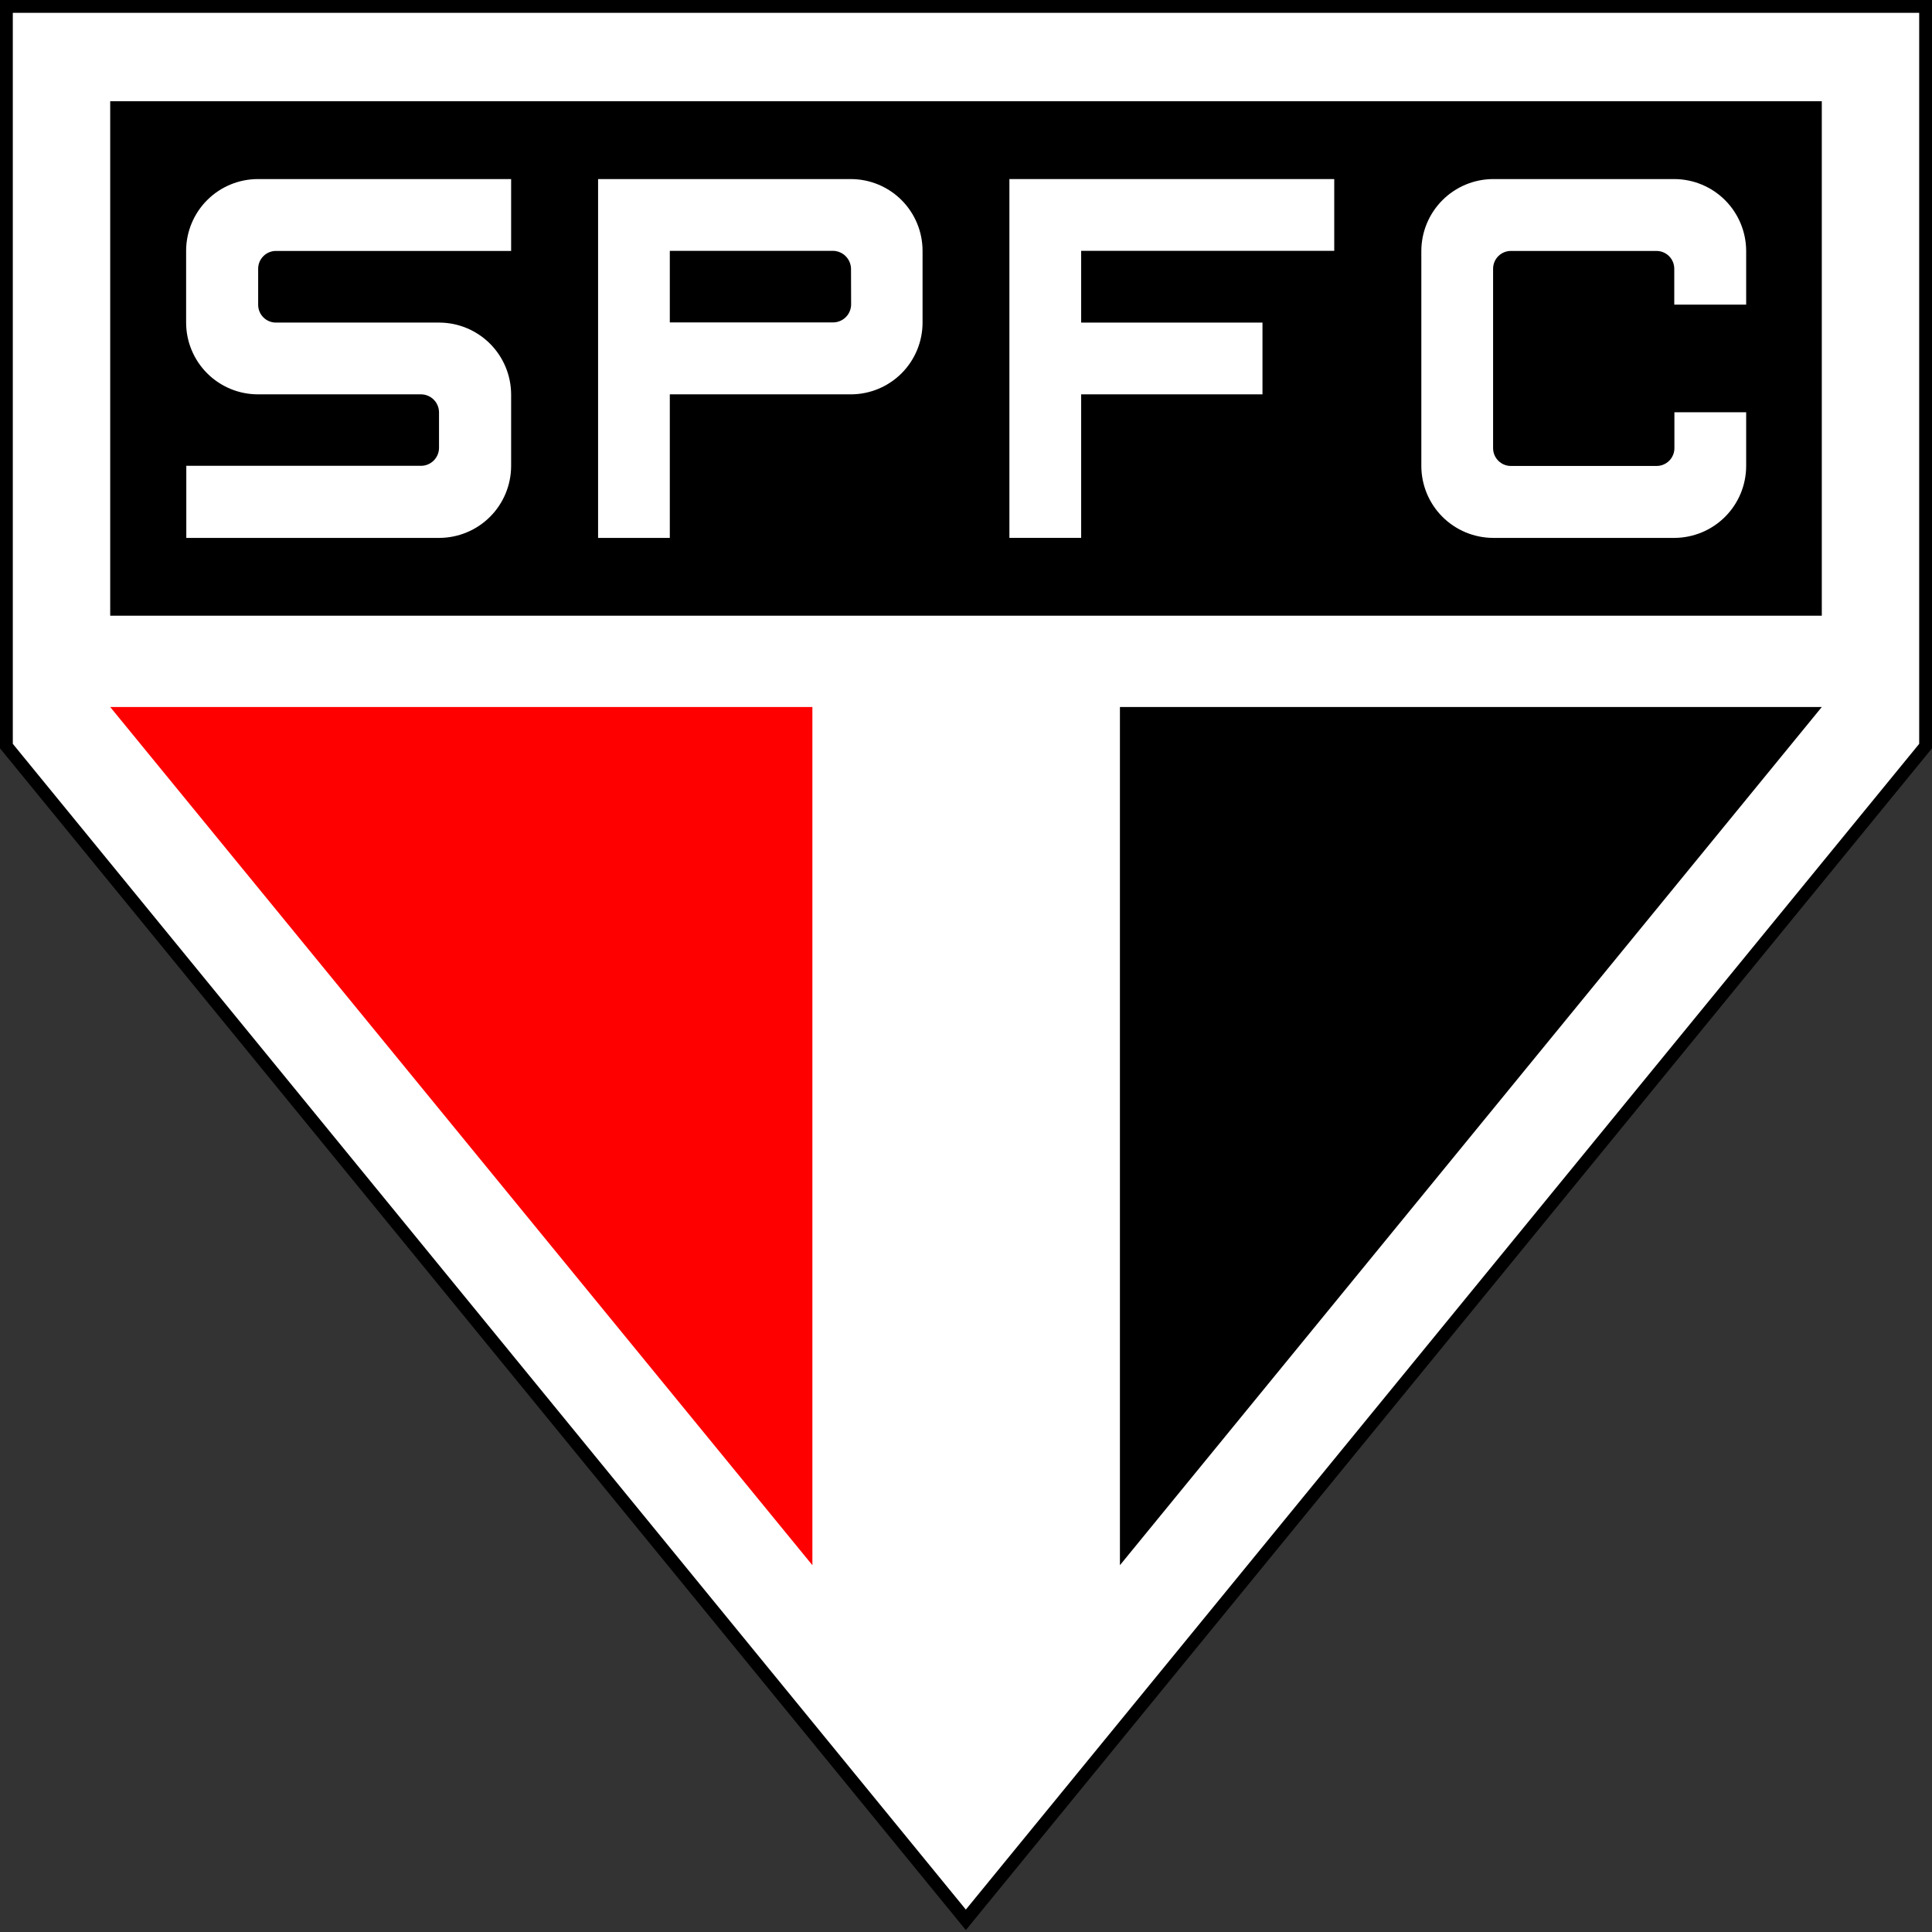 <svg width="500" height="500" viewBox="0 0 500 500" fill="none" xmlns="http://www.w3.org/2000/svg">
<rect x="0" y="0" width="500" height="500" fill="#333333" stroke="none"/>
<g clip-path="url(#clip0_1523_5851)">
<path d="M0 0V193.666L249.959 499.503L500 193.666V0H0Z" fill="black"/>
<path d="M3.316 3.316V192.505L249.959 494.197L496.684 192.505V3.316H3.316Z" fill="white"/>
<path d="M289.836 182.971V405.074L471.481 182.971H289.836Z" fill="black"/>
<path d="M28.52 182.971L210.247 405.074V182.971H28.52Z" fill="#FF0001"/>
<path d="M471.481 26.198H28.52V159.343H471.481V26.198Z" fill="black"/>
<path d="M451.906 78.834V64.915C451.886 59.995 449.923 55.283 446.445 51.805C442.966 48.326 438.254 46.363 433.335 46.344H386.411C381.491 46.363 376.779 48.326 373.301 51.805C369.822 55.283 367.859 59.995 367.84 64.915V120.618C367.854 125.54 369.815 130.257 373.294 133.74C376.773 137.222 381.488 139.187 386.411 139.207H433.335C438.255 139.19 442.968 137.228 446.448 133.749C449.927 130.27 451.889 125.556 451.906 120.636V106.699H433.335V115.984C433.335 117.206 432.85 118.377 431.986 119.241C431.122 120.105 429.951 120.59 428.729 120.59H391.062C390.454 120.596 389.85 120.481 389.286 120.253C388.722 120.024 388.208 119.686 387.776 119.257C387.343 118.829 387 118.319 386.766 117.757C386.531 117.196 386.411 116.593 386.411 115.984V69.548C386.411 68.939 386.531 68.337 386.766 67.775C387 67.213 387.343 66.703 387.776 66.275C388.208 65.847 388.722 65.508 389.286 65.28C389.85 65.051 390.454 64.936 391.062 64.942H428.692C429.914 64.942 431.085 65.428 431.949 66.291C432.813 67.155 433.298 68.327 433.298 69.548V78.834H451.906Z" fill="white"/>
<path d="M48.168 64.915V83.485C48.173 88.408 50.13 93.127 53.609 96.608C57.089 100.09 61.807 102.049 66.73 102.056H109.011C110.227 102.075 111.387 102.567 112.247 103.426C113.106 104.286 113.598 105.446 113.617 106.662V115.947C113.6 117.164 113.11 118.326 112.249 119.186C111.389 120.046 110.227 120.536 109.011 120.553H48.214V139.207H113.7C118.621 139.19 123.335 137.228 126.816 133.749C130.296 130.271 132.26 125.557 132.28 120.636V102.056C132.258 97.136 130.293 92.424 126.813 88.945C123.333 85.467 118.62 83.505 113.7 83.485H71.418C70.197 83.485 69.025 83 68.161 82.136C67.298 81.273 66.812 80.101 66.812 78.88V69.548C66.812 68.327 67.298 67.155 68.161 66.291C69.025 65.428 70.197 64.942 71.418 64.942H132.28V46.344H66.73C61.807 46.351 57.089 48.31 53.609 51.792C50.13 55.273 48.173 59.992 48.168 64.915Z" fill="white"/>
<path d="M220.269 46.344H154.784V139.207H173.345V102.056H220.269C225.18 102.034 229.883 100.068 233.347 96.588C236.812 93.107 238.757 88.396 238.757 83.485V64.915C238.757 60.004 236.812 55.293 233.347 51.812C229.883 48.332 225.18 46.366 220.269 46.344ZM220.269 78.834C220.25 80.049 219.759 81.21 218.899 82.069C218.04 82.929 216.879 83.42 215.664 83.439H173.345V64.915H215.636C216.847 64.947 218 65.443 218.857 66.3C219.714 67.157 220.209 68.309 220.242 69.52L220.269 78.834Z" fill="white"/>
<path d="M261.233 139.198H279.804V102.056H326.728V83.485H279.804V64.915H345.299V46.344H261.233V139.198Z" fill="white"/>
</g>
<defs>
<clipPath id="clip0_1523_5851">
<rect width="500" height="499.503" fill="white"/>
</clipPath>
</defs>
</svg>
